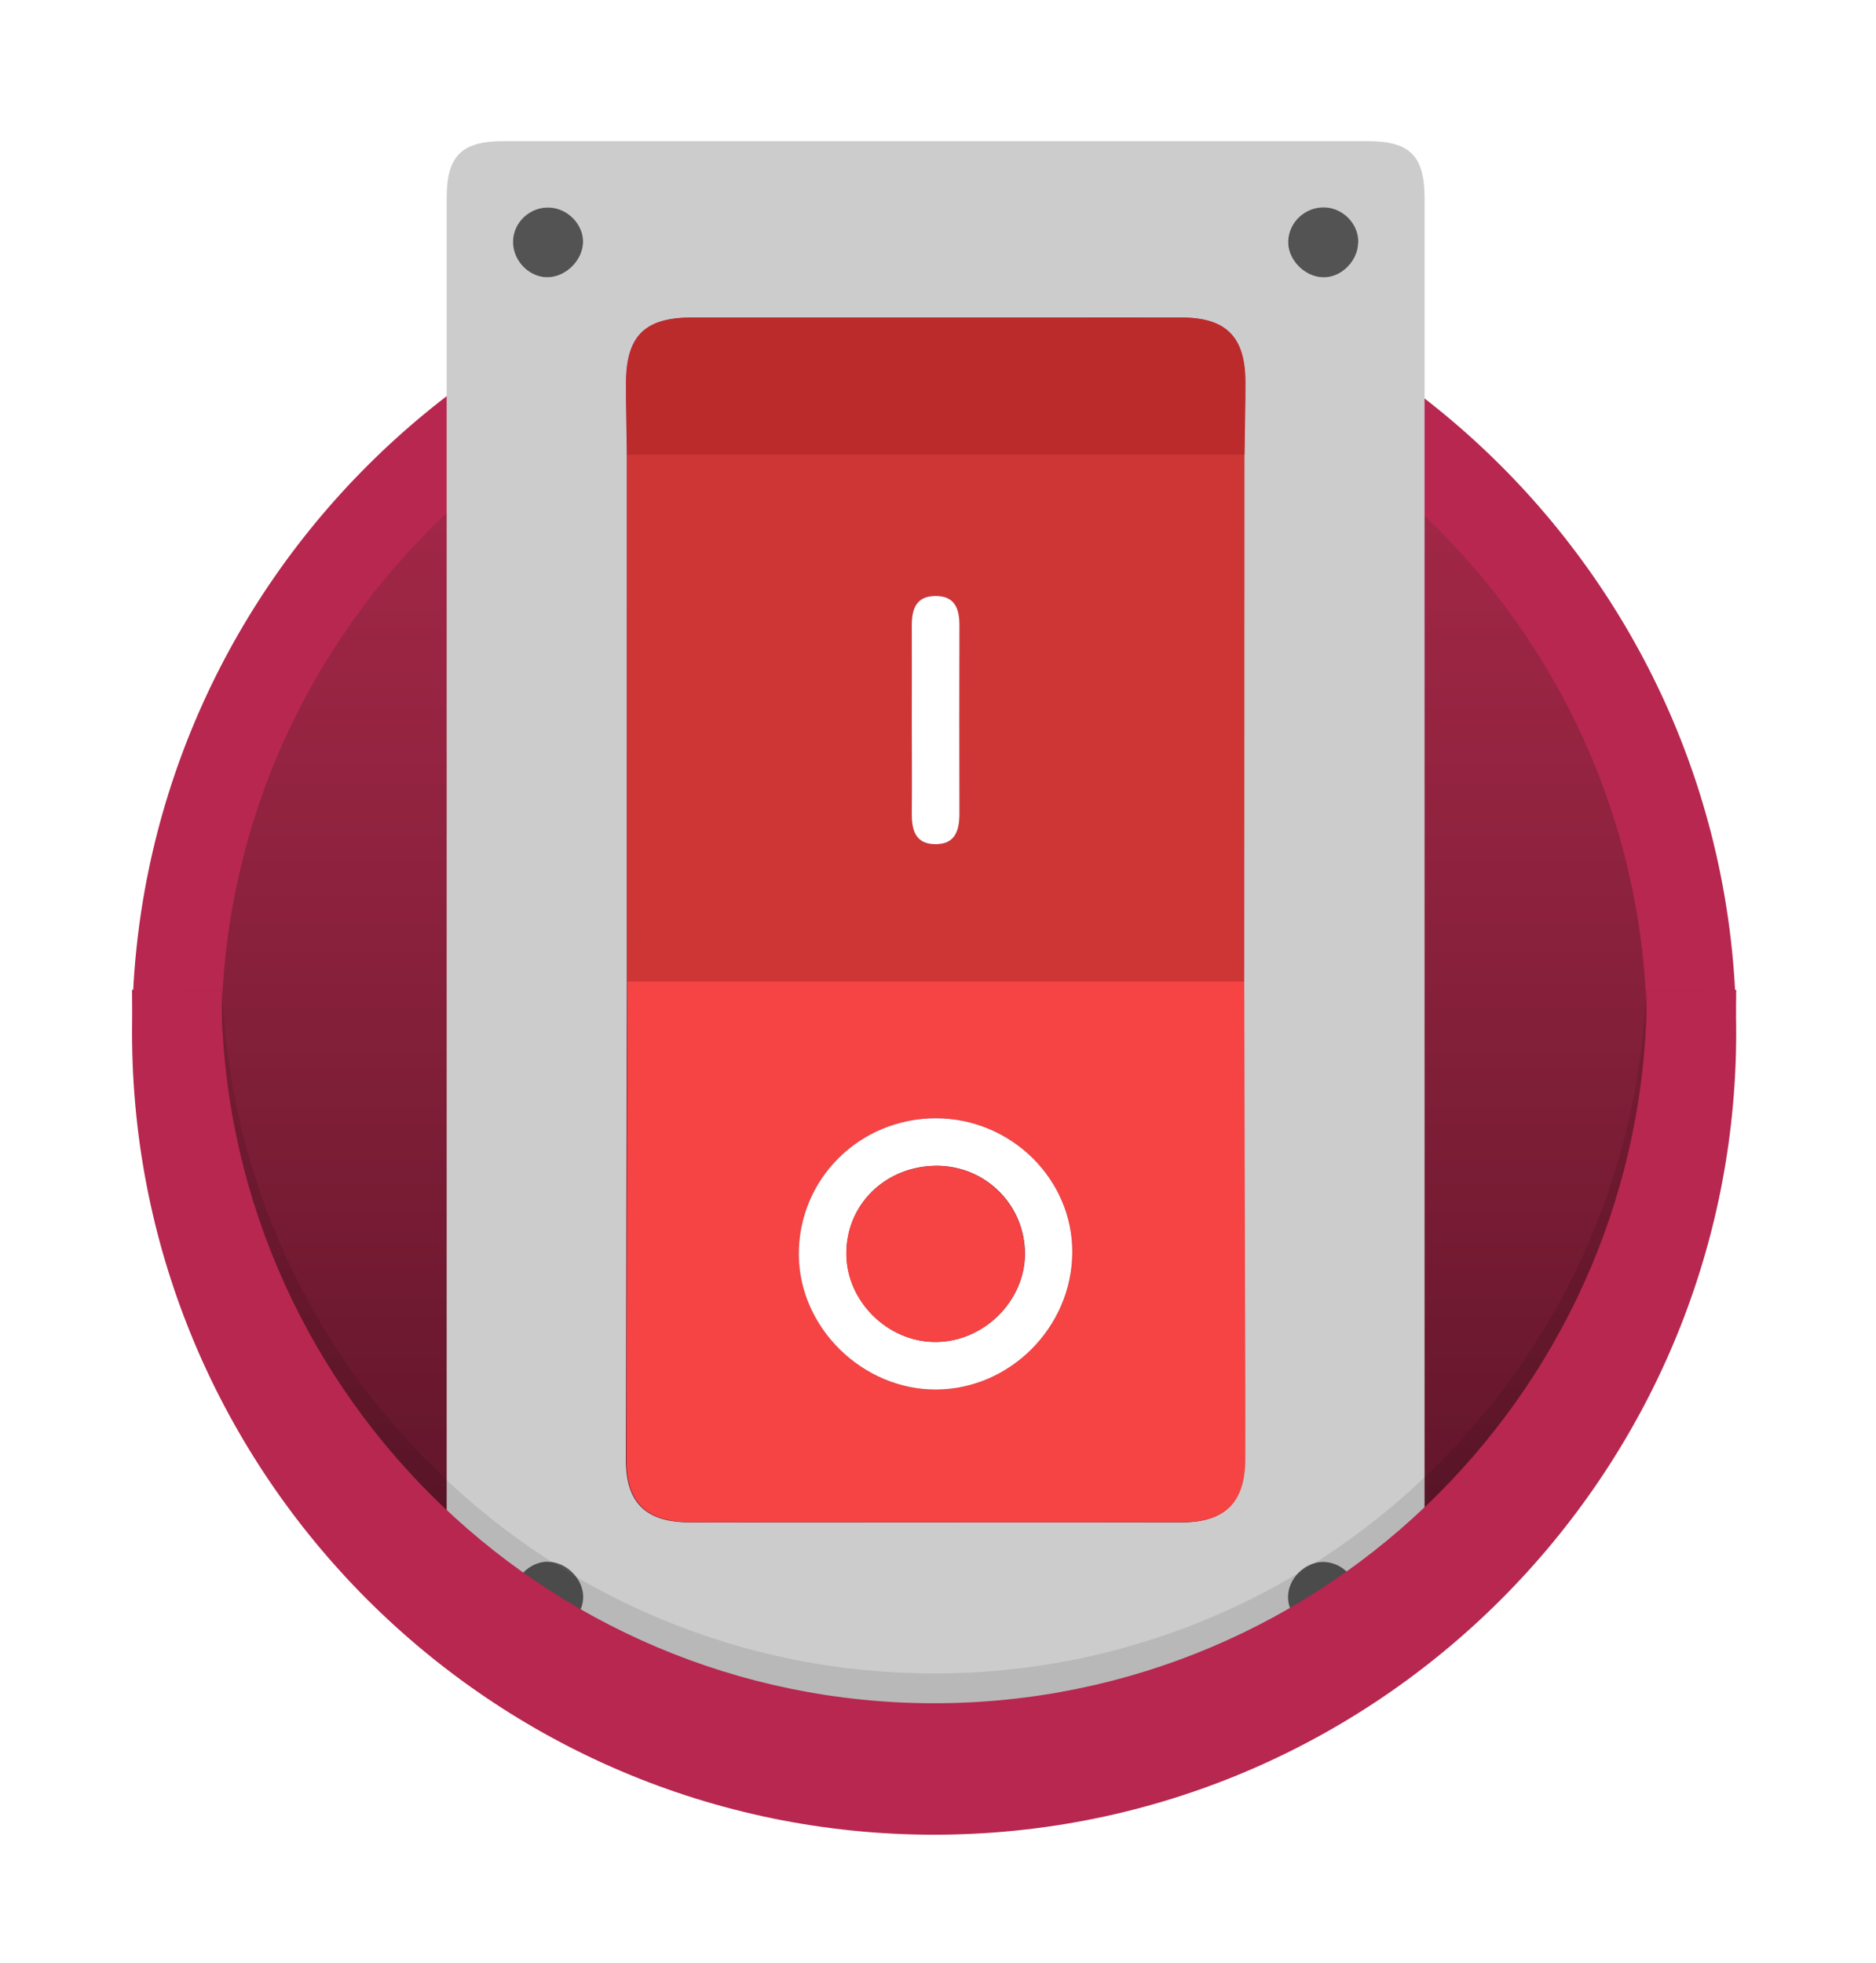 <?xml version="1.0" encoding="UTF-8"?> <svg xmlns="http://www.w3.org/2000/svg" xmlns:xlink="http://www.w3.org/1999/xlink" id="Layer_2" data-name="Layer 2" viewBox="0 0 126 131.84"> <defs> <style> .cls-1 { clip-path: url(#clippath); } .cls-2 { fill: none; } .cls-2, .cls-3, .cls-4, .cls-5, .cls-6, .cls-7, .cls-8, .cls-9, .cls-10, .cls-11, .cls-12 { stroke-width: 0px; } .cls-3 { fill: url(#linear-gradient); } .cls-4 { opacity: .1; } .cls-5 { filter: url(#drop-shadow-1); } .cls-5, .cls-10 { fill: #b72750; } .cls-6 { fill: #f64343; } .cls-7 { fill: #535353; } .cls-8 { fill: #ce3636; } .cls-9 { fill: #ccc; } .cls-11 { fill: #bc2b2b; } .cls-12 { fill: #fff; } </style> <linearGradient id="linear-gradient" x1="62.74" y1="106.02" x2="62.74" y2="10.93" gradientUnits="userSpaceOnUse"> <stop offset="0" stop-color="#5d1529"></stop> <stop offset=".13" stop-color="#6a182e"></stop> <stop offset=".5" stop-color="#8e223e"></stop> <stop offset=".8" stop-color="#a42847"></stop> <stop offset="1" stop-color="#ad2b4b"></stop> </linearGradient> <filter id="drop-shadow-1" filterUnits="userSpaceOnUse"> <feOffset dx="0" dy="2.83"></feOffset> <feGaussianBlur result="blur" stdDeviation="2.83"></feGaussianBlur> <feFlood flood-color="#000" flood-opacity=".15"></feFlood> <feComposite in2="blur" operator="in"></feComposite> <feComposite in="SourceGraphic"></feComposite> </filter> <clipPath id="clippath"> <path class="cls-2" d="m114.91,66.79c-.62,28.26-24.19,50.96-52.16,50.61-27.58-.35-50.4-23.01-50.87-50.87-.03-21.73-.07-43.47-.1-65.2C45.56.89,79.35.44,113.13,0c.59,22.26,1.18,44.52,1.77,66.79Z"></path> </clipPath> </defs> <g id="Layer_1-2" data-name="Layer 1"> <g> <circle class="cls-3" cx="62.74" cy="66.53" r="50.87"></circle> <path class="cls-5" d="m62.74,120.4c-29.71,0-53.87-24.17-53.87-53.87S33.04,12.66,62.74,12.66s53.87,24.17,53.87,53.87-24.17,53.87-53.87,53.87Zm0-101.74c-26.4,0-47.87,21.48-47.87,47.87s21.48,47.87,47.87,47.87,47.87-21.48,47.87-47.87-21.47-47.87-47.87-47.87Z"></path> <g class="cls-1"> <g> <path class="cls-9" d="m95.68,61.94c0,16,0,31.99,0,47.99,0,3.28-.87,4.15-4.14,4.15-19.24,0-38.48,0-57.72,0-2.83,0-3.82-.98-3.82-3.83,0-32.31,0-64.63,0-96.94,0-2.84.99-3.83,3.82-3.83,19.35,0,38.69,0,58.04,0,2.83,0,3.82.98,3.82,3.83,0,16.21,0,32.42,0,48.63Zm-12.12,3.99c0-11.8,0-23.6.01-35.4.02-1.64.07-3.29.06-4.93-.01-2.98-1.29-4.26-4.25-4.27-3.08-.01-6.15,0-9.23,0-7.9,0-15.81,0-23.71,0-3.16,0-4.4,1.25-4.4,4.43,0,1.59.04,3.18.06,4.77,0,11.8,0,23.6,0,35.4-.02,10.72-.05,21.44-.06,32.17,0,2.82,1.34,4.13,4.21,4.15,2.07.02,4.14,0,6.21,0,8.97,0,17.95,0,26.92,0,2.87,0,4.19-1.33,4.22-4.15.02-1.65,0-3.29,0-4.94-.02-9.08-.04-18.15-.07-27.23Zm-46.79,38.97c-1.23.02-2.3,1.11-2.31,2.36-.02,1.24,1.05,2.33,2.29,2.35,1.31.02,2.46-1.13,2.42-2.41-.04-1.22-1.18-2.31-2.4-2.29Zm54.45,2.38c0-1.25-1.05-2.34-2.29-2.38-1.28-.04-2.46,1.14-2.42,2.42.04,1.24,1.13,2.28,2.39,2.28,1.24,0,2.32-1.08,2.32-2.33Zm0-90.99c.02-1.24-1.01-2.32-2.28-2.35-1.26-.03-2.35.96-2.43,2.22-.07,1.24,1.09,2.46,2.37,2.48,1.2.01,2.31-1.09,2.33-2.34Zm-52.06.02c.04-1.21-1.02-2.33-2.27-2.37-1.27-.04-2.37.95-2.43,2.19-.06,1.25.94,2.4,2.16,2.49,1.25.09,2.49-1.04,2.54-2.31Z"></path> <rect class="cls-9" x="31.4" y="103.26" width="62.6" height="17.14"></rect> <path class="cls-8" d="m42.12,65.92c0-11.8,0-23.6,0-35.4,13.82,0,27.64,0,41.46,0,0,11.8,0,23.6-.01,35.4-13.82,0-27.63,0-41.45,0Zm19.12-17.54c0,2.07.01,4.15,0,6.22,0,1.13.23,2.08,1.58,2.1,1.35.01,1.63-.92,1.62-2.06-.01-4.2-.01-8.4,0-12.6,0-1.16-.31-2.04-1.66-2.01-1.26.03-1.55.89-1.54,1.97.01,2.13,0,4.25,0,6.38Z"></path> <path class="cls-6" d="m42.12,65.92c13.82,0,27.63,0,41.45,0,.02,9.08.04,18.15.07,27.23,0,1.65.01,3.29,0,4.94-.03,2.82-1.35,4.15-4.22,4.15-8.97.02-17.95,0-26.92,0-2.07,0-4.14.02-6.21,0-2.87-.03-4.22-1.33-4.21-4.15,0-10.72.04-21.44.06-32.17Zm20.74,9.19c-5.13,0-9.24,4.09-9.21,9.17.03,4.9,4.3,9.08,9.24,9.05,4.94-.03,9.07-4.18,9.13-9.17.05-4.94-4.11-9.05-9.16-9.05Z"></path> <path class="cls-11" d="m83.58,30.53c-13.82,0-27.64,0-41.46,0-.02-1.59-.06-3.18-.06-4.77,0-3.18,1.24-4.43,4.4-4.43,7.9,0,15.81,0,23.71,0,3.08,0,6.15-.01,9.23,0,2.95.01,4.23,1.3,4.25,4.27,0,1.64-.04,3.28-.06,4.93Z"></path> <path class="cls-7" d="m36.77,104.9c1.21-.02,2.35,1.07,2.4,2.29.04,1.28-1.11,2.43-2.42,2.41-1.25-.02-2.31-1.1-2.29-2.35.02-1.25,1.08-2.34,2.31-2.36Z"></path> <path class="cls-7" d="m91.22,107.28c0,1.24-1.07,2.32-2.32,2.33-1.26,0-2.35-1.04-2.39-2.28-.04-1.28,1.14-2.46,2.42-2.42,1.24.04,2.29,1.13,2.29,2.38Z"></path> <path class="cls-7" d="m91.22,16.29c-.02,1.25-1.13,2.35-2.33,2.34-1.28-.01-2.45-1.23-2.37-2.48.07-1.26,1.16-2.25,2.43-2.22,1.26.03,2.3,1.11,2.28,2.35Z"></path> <path class="cls-7" d="m39.16,16.31c-.05,1.27-1.29,2.4-2.54,2.31-1.23-.09-2.23-1.24-2.16-2.49.06-1.24,1.16-2.24,2.43-2.19,1.25.04,2.32,1.16,2.27,2.37Z"></path> <path class="cls-12" d="m61.24,48.38c0-2.13.01-4.25,0-6.38,0-1.08.28-1.94,1.54-1.97,1.35-.03,1.67.85,1.66,2.01-.01,4.2-.01,8.4,0,12.6,0,1.14-.28,2.07-1.62,2.06-1.36-.01-1.59-.97-1.58-2.1.02-2.07,0-4.15,0-6.22Z"></path> <path class="cls-12" d="m62.86,75.11c5.05,0,9.21,4.11,9.16,9.05-.05,4.99-4.18,9.14-9.13,9.17-4.94.03-9.21-4.14-9.24-9.05-.03-5.08,4.07-9.17,9.21-9.17Zm-.06,15.02c3.25.02,6.05-2.74,6.04-5.94-.01-3.25-2.62-5.86-5.87-5.89-3.47-.02-6.16,2.59-6.12,5.96.04,3.15,2.77,5.86,5.95,5.87Z"></path> <path class="cls-6" d="m62.79,90.14c-3.18-.02-5.91-2.72-5.95-5.87-.04-3.36,2.65-5.98,6.12-5.96,3.24.02,5.85,2.64,5.87,5.89.01,3.2-2.79,5.96-6.04,5.94Z"></path> <path class="cls-4" d="m110.56,66.49c-1.03,25.49-22.08,45.91-47.82,45.91S15.96,91.98,14.92,66.49h-6c1.04,28.8,24.78,51.91,53.82,51.91s52.78-23.11,53.82-51.91h-6Z"></path> </g> </g> <path class="cls-10" d="m110.61,66.48s0,.03,0,.05c0,26.4-21.47,47.87-47.87,47.87S14.87,92.92,14.87,66.53c0-.02,0-.03,0-.05h-6s0,.03,0,.05c0,29.7,24.17,53.87,53.87,53.87s53.87-24.17,53.87-53.87c0-.02,0-.03,0-.05h-6Z"></path> </g> </g> </svg> 